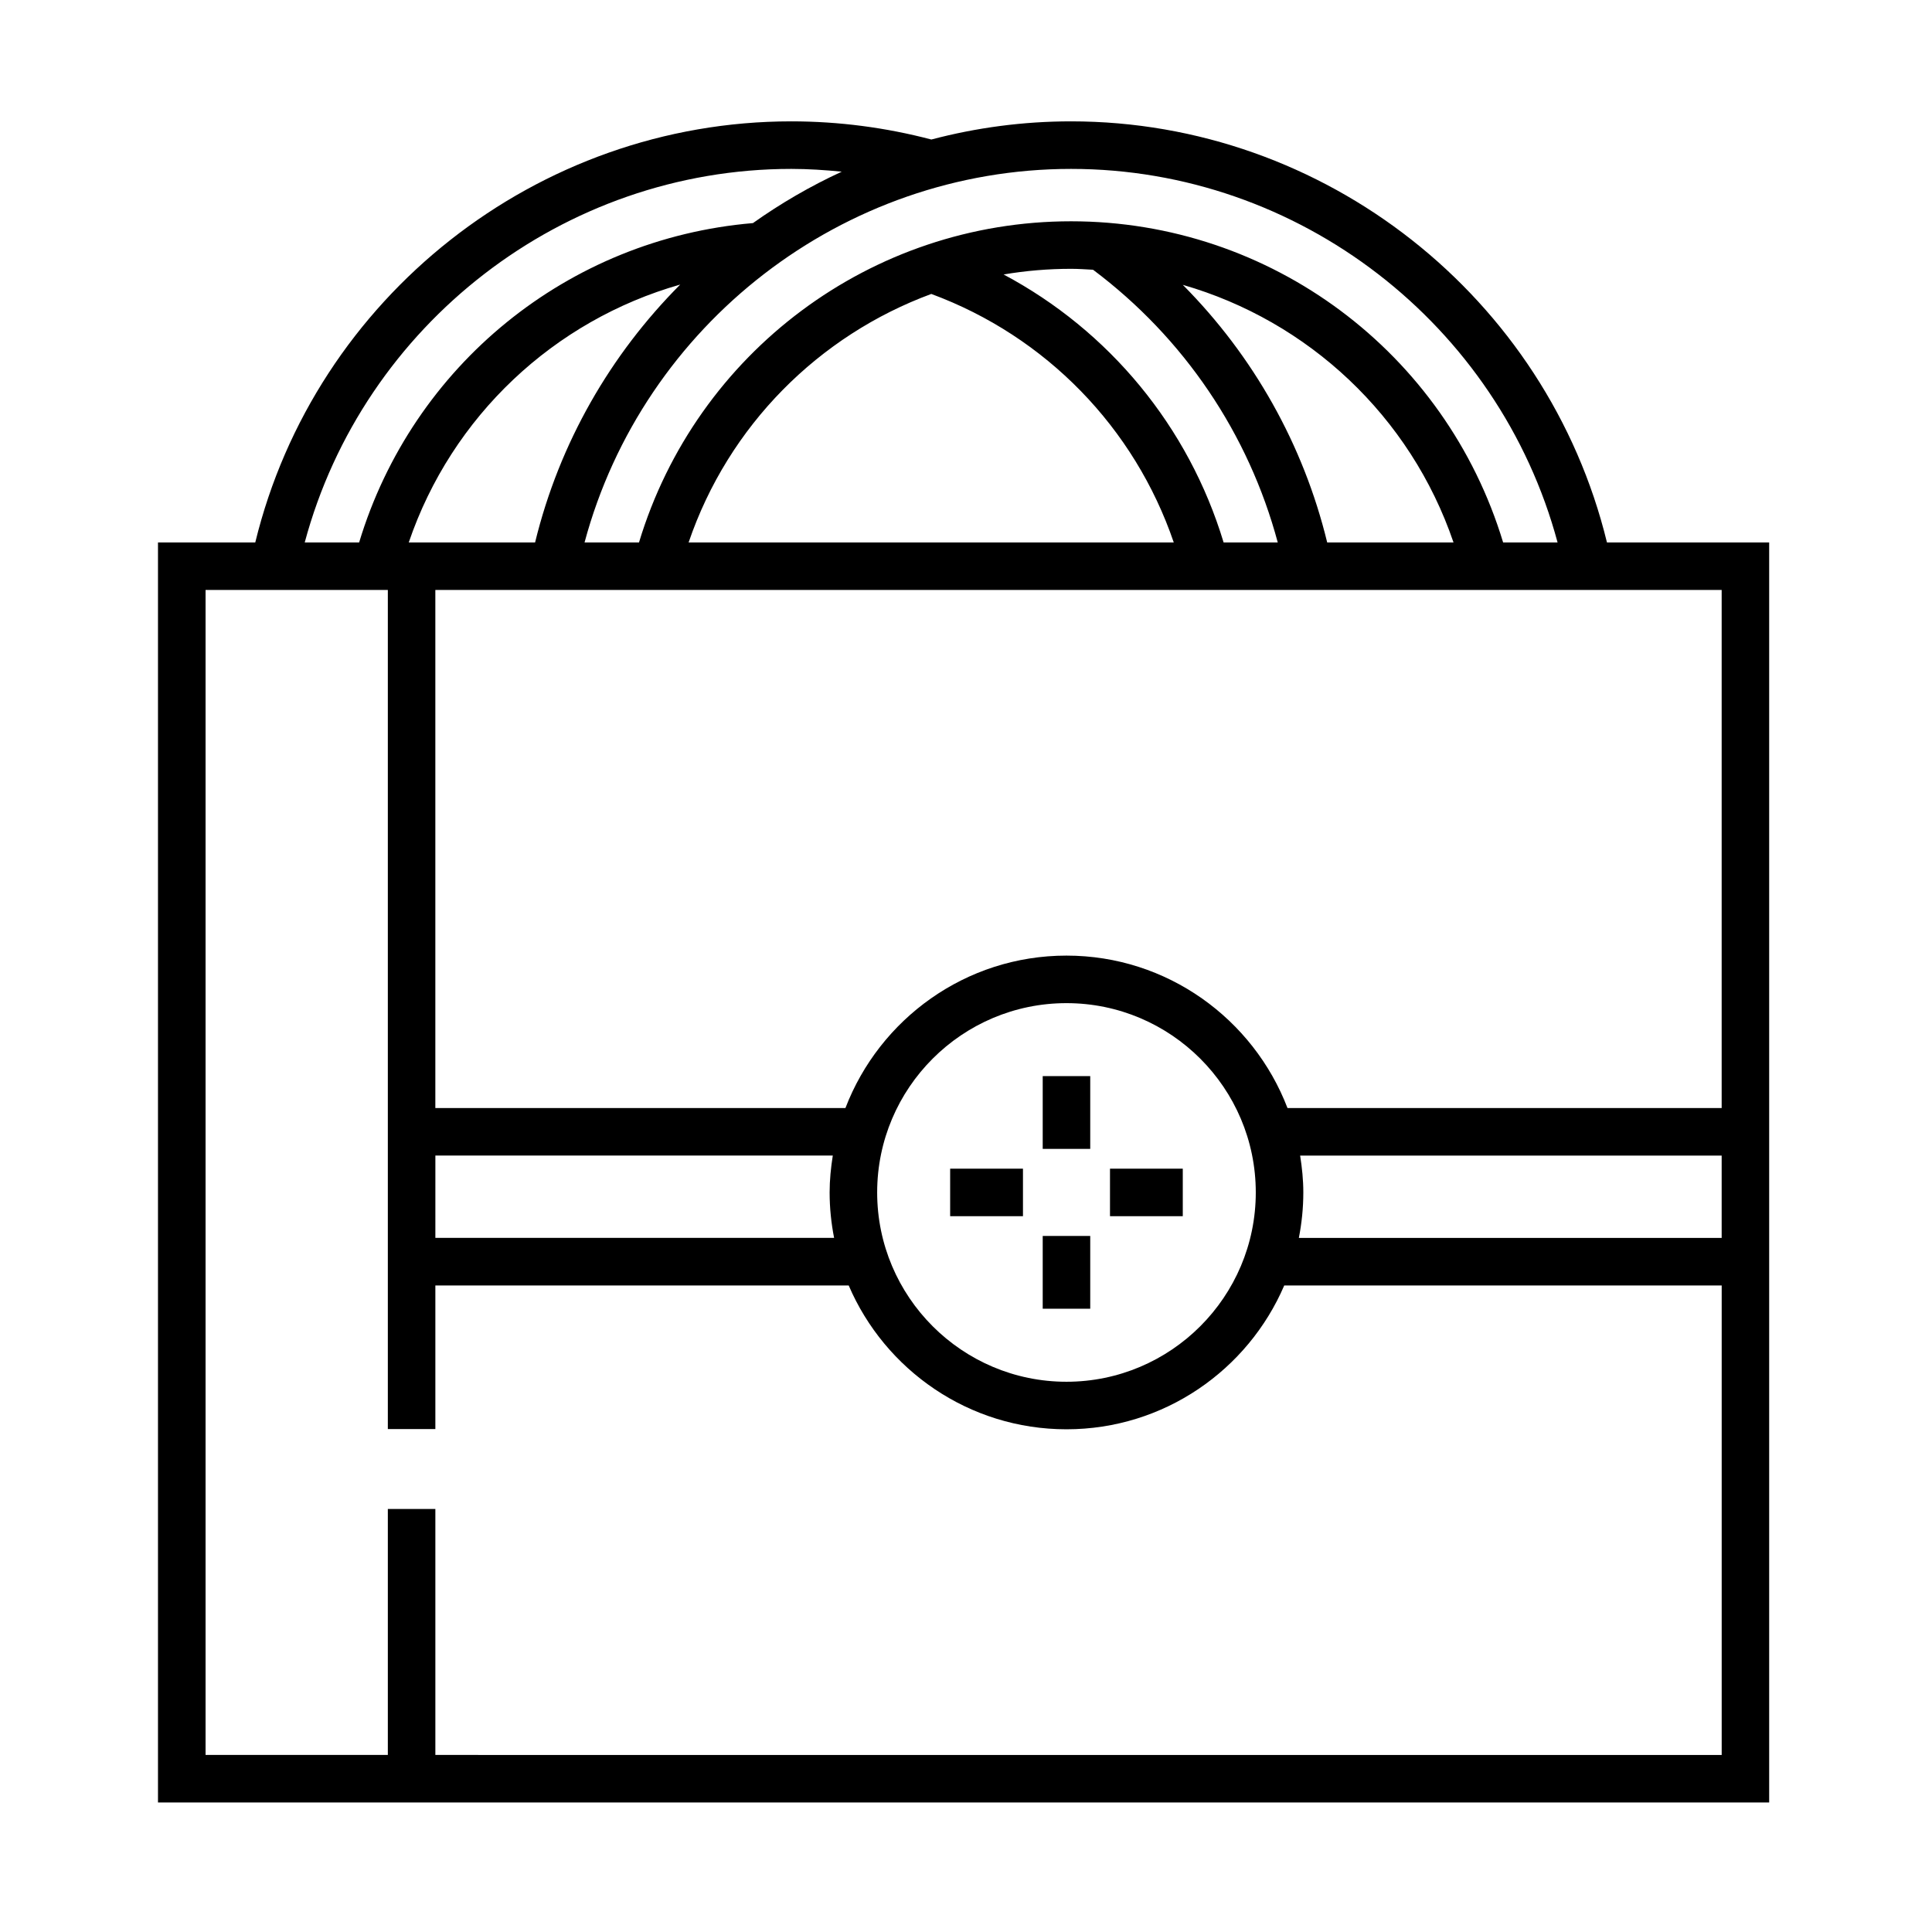 <?xml version="1.0" encoding="UTF-8"?>
<!-- Uploaded to: SVG Find, www.svgrepo.com, Generator: SVG Find Mixer Tools -->
<svg fill="#000000" width="800px" height="800px" version="1.1" viewBox="144 144 512 512" xmlns="http://www.w3.org/2000/svg">
 <g>
  <path d="m420.33 429.18h12.594v19.285h-12.594z"/>
  <path d="m420.33 471.54h12.594v19.285h-12.594z"/>
  <path d="m438.16 453.71h19.289v12.594h-19.289z"/>
  <path d="m395.8 453.71h19.297v12.594h-19.297z"/>
  <path d="m569.86 287.75c-15.824-64.957-74.727-111.59-142.03-111.59-12.715 0-25.125 1.676-37.012 4.812-12.055-3.168-24.539-4.812-37.129-4.812-67.324 0-126.21 46.621-142.04 111.59h-25.781v333.93h426.98v-333.93zm30.398 149.89h-115.06c-9.043-23.578-31.852-40.395-58.574-40.395s-49.535 16.816-58.574 40.395h-108.68v-137.29h340.89zm-111.71 12.598h111.71v21.824h-112.05c0.762-3.898 1.184-7.926 1.184-12.051 0-3.332-0.34-6.586-0.844-9.773zm-11.754 9.773c0 27.664-22.504 50.168-50.168 50.168s-50.168-22.504-50.168-50.168c0-27.664 22.504-50.168 50.168-50.168s50.168 22.504 50.168 50.168zm-224.47-172.26c11.418-33.504 38.496-58.816 71.938-68.34-18.402 18.465-32.008 41.871-38.457 68.34zm7.055 162.48h105.32c-0.504 3.195-0.84 6.445-0.84 9.773 0 4.121 0.422 8.148 1.188 12.051h-105.67zm236.34-162.48c-6.301-25.914-19.559-49.43-38.266-68.266 33.195 9.551 60.312 34.742 71.742 68.266zm-62.047-72.266c24.121 18.094 41.227 43.473 48.945 72.266h-14.348c-9.27-30.688-30.312-56.109-58.305-71.012 5.836-0.988 11.809-1.5 17.887-1.5 1.949 0 3.879 0.141 5.82 0.246zm-42.863 6.414c30.406 11.254 53.871 35.449 64.25 65.852h-128.57c10.562-30.984 34.523-54.863 64.316-65.852zm165.96 65.852h-14.426c-15.211-50.332-61.539-85.109-114.5-85.109-52.965 0-99.301 34.777-114.5 85.109h-14.43c15.523-57.789 68.453-98.992 128.93-98.992 60.457 0 113.41 41.211 128.93 98.992zm-203.07-98.992c4.484 0 8.938 0.297 13.375 0.734-8.277 3.809-16.148 8.387-23.539 13.629-49.008 4.141-90.195 37.723-104.36 84.629h-14.418c15.527-57.789 68.465-98.992 128.94-98.992zm-94.324 420.32v-65.188h-12.594v65.188h-48.305v-308.73h48.305v222.36h12.594v-38.051h109.54c9.598 22.391 31.848 38.117 57.711 38.117 25.859 0 48.113-15.73 57.711-38.117h115.93v124.43z"/>
 </g>
</svg>